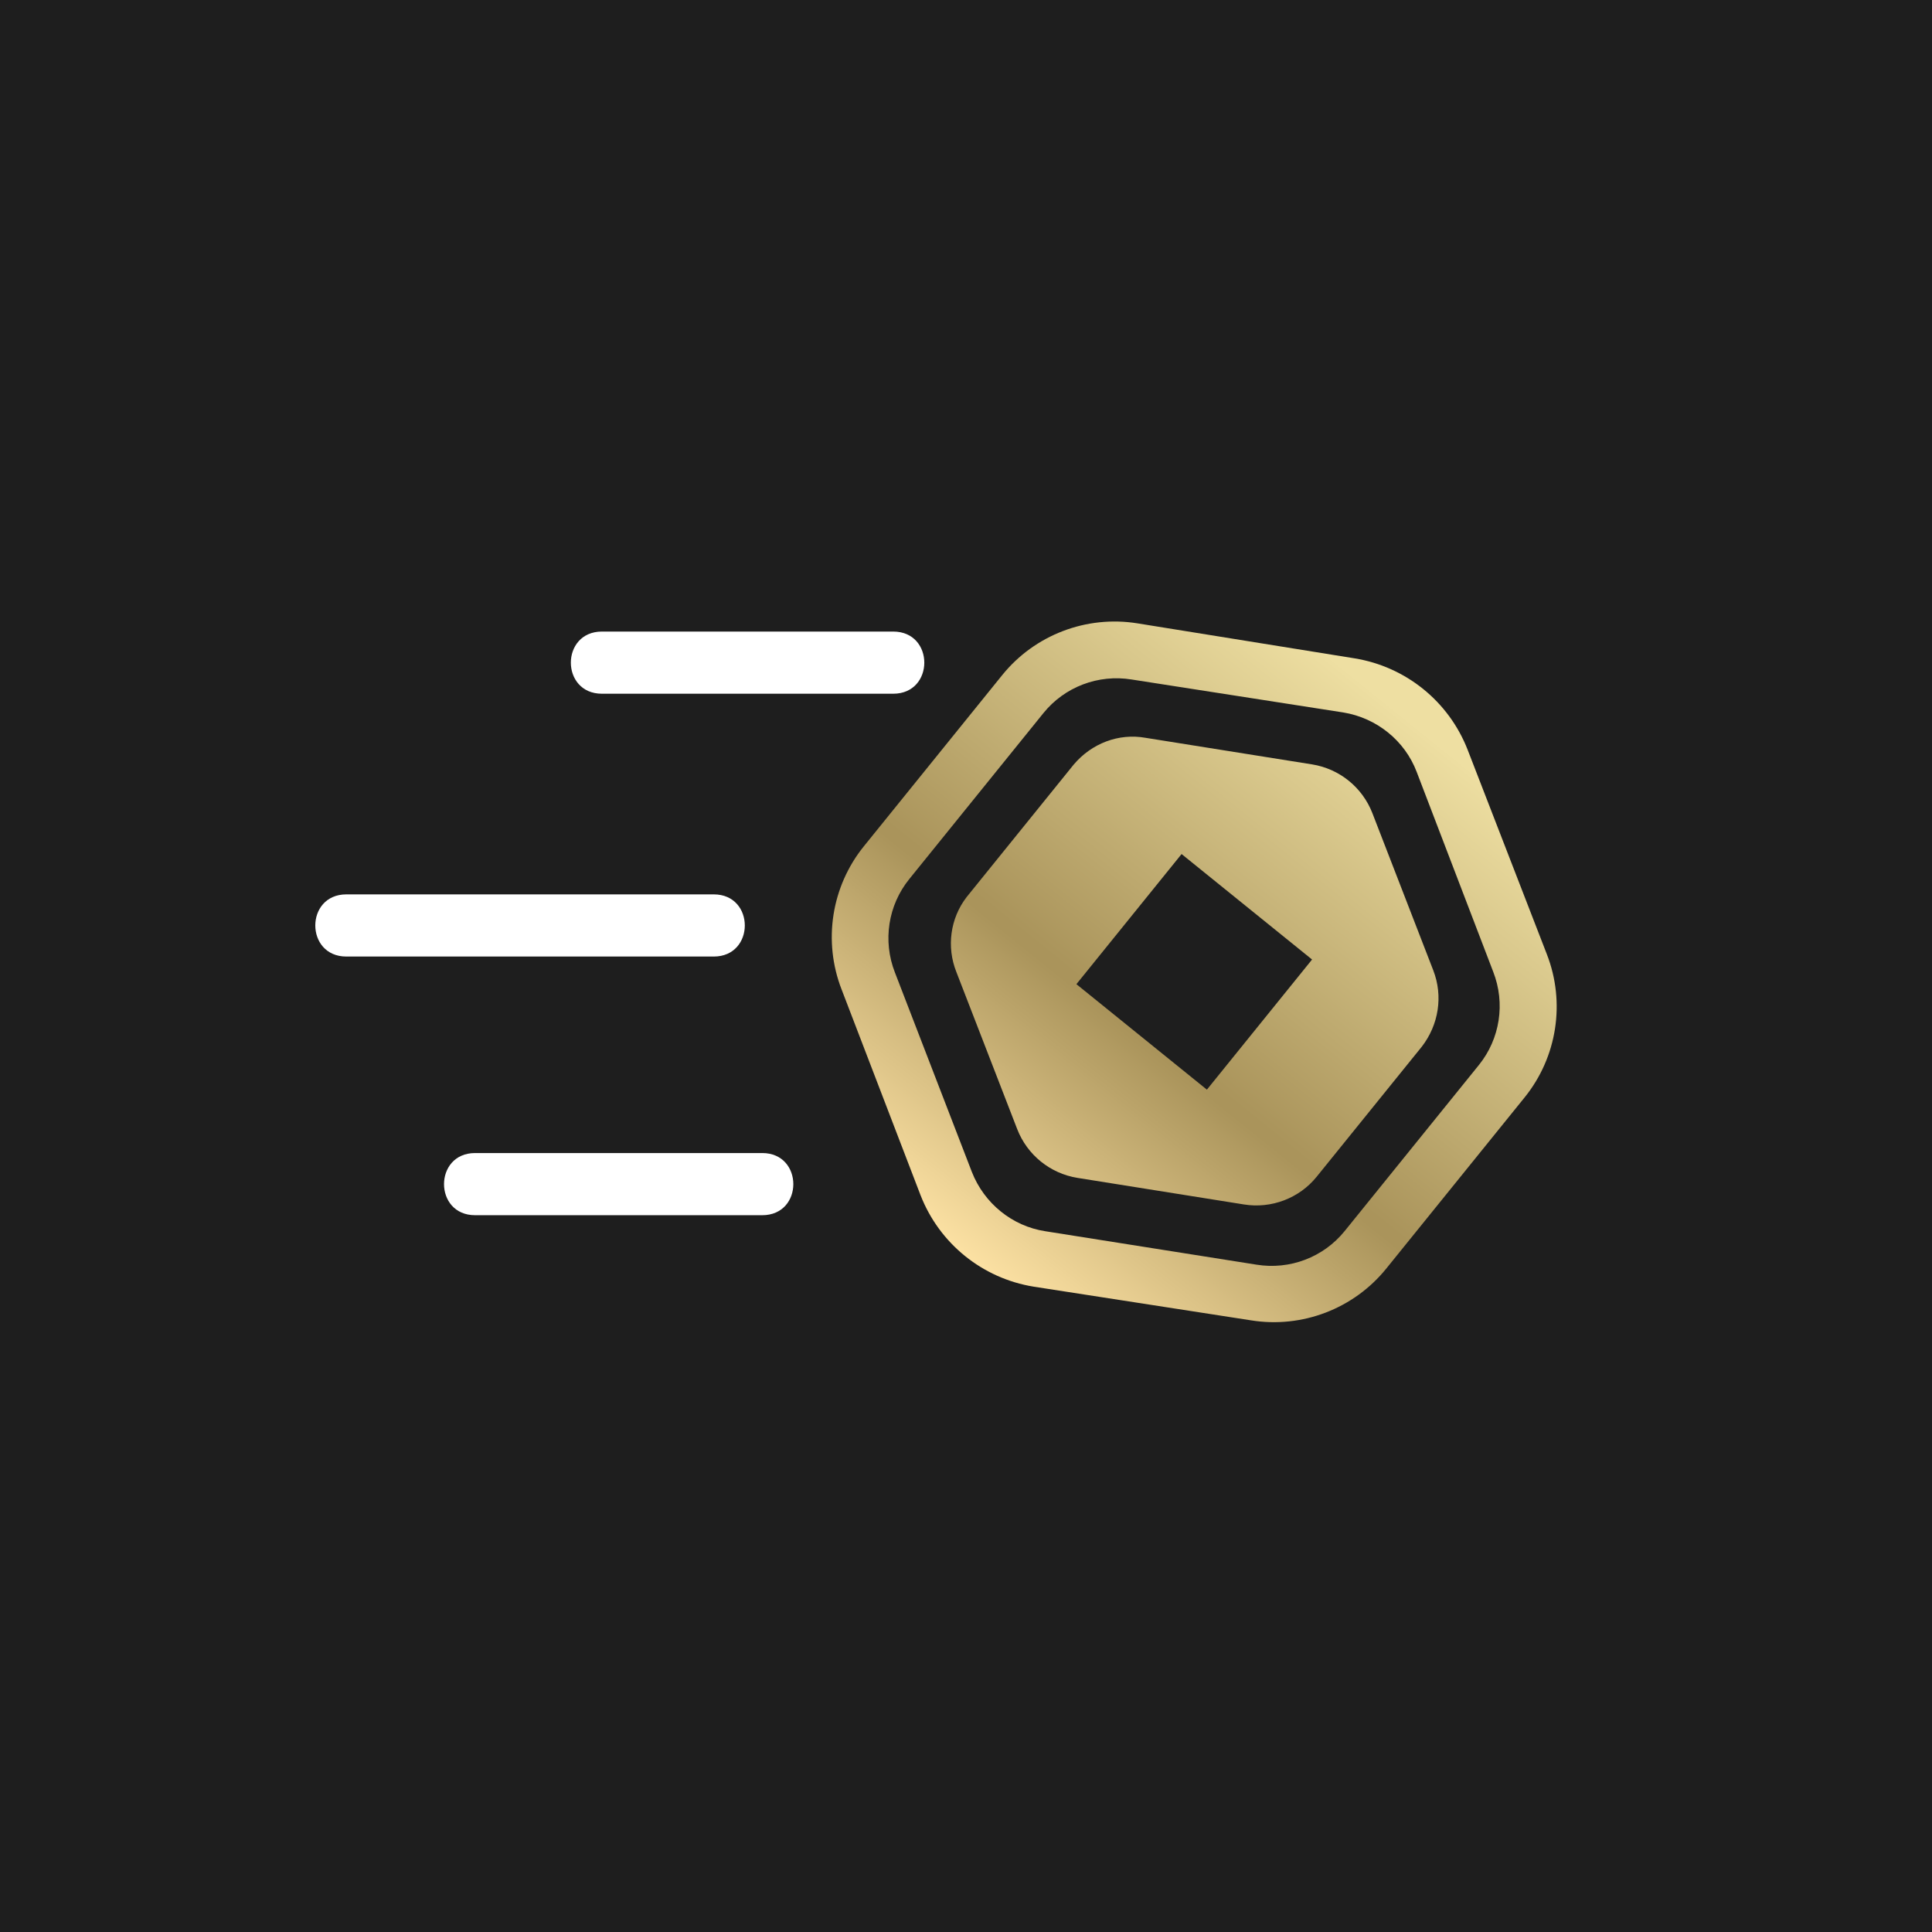 <svg xmlns="http://www.w3.org/2000/svg" xmlns:xlink="http://www.w3.org/1999/xlink" width="500" zoomAndPan="magnify" viewBox="0 0 375 375" height="500" preserveAspectRatio="xMidYMid meet" version="1.0"><defs><clipPath id="770b8db0ab"><path d="M 61 60.465 L 180.895 60.465 L 180.895 247.965 L 61 247.965 Z M 61 60.465 " clip-rule="nonzero"/></clipPath><clipPath id="c22a515e4d"><path d="M 152.441 145 L 226 145 L 226 220.117 L 152.441 220.117 Z M 152.441 145 " clip-rule="nonzero"/></clipPath><clipPath id="b2194f8c52"><path d="M 225.891 171.418 C 225.891 195.043 223.191 201.117 219.59 205.691 C 215.992 210.266 210.742 214.316 205.492 216.715 C 200.164 219.117 193.566 220.316 187.789 219.941 C 182.016 219.641 175.641 217.617 170.691 214.617 C 165.664 211.617 161.016 206.891 157.941 201.941 C 154.941 196.992 152.992 190.617 152.617 184.766 C 152.316 178.992 153.516 172.465 155.84 167.141 C 158.242 161.816 162.367 156.566 166.941 153.043 C 171.516 149.441 177.59 146.668 183.289 145.617 C 189.066 144.641 195.664 145.016 201.215 146.742 C 206.766 148.465 216.59 156.043 216.59 156.043 " clip-rule="nonzero"/></clipPath><clipPath id="e51b27ab54"><path d="M 0.441 0 L 74 0 L 74 75.117 L 0.441 75.117 Z M 0.441 0 " clip-rule="nonzero"/></clipPath><clipPath id="6c1dcf1097"><path d="M 73.891 26.418 C 73.891 50.043 71.191 56.117 67.59 60.691 C 63.992 65.266 58.742 69.316 53.492 71.715 C 48.164 74.117 41.566 75.316 35.789 74.941 C 30.016 74.641 23.641 72.617 18.691 69.617 C 13.664 66.617 9.016 61.891 5.941 56.941 C 2.941 51.992 0.992 45.617 0.617 39.766 C 0.316 33.992 1.516 27.465 3.84 22.141 C 6.242 16.816 10.367 11.566 14.941 8.043 C 19.516 4.441 25.59 1.668 31.289 0.617 C 37.066 -0.359 43.664 0.016 49.215 1.742 C 54.766 3.465 64.59 11.043 64.59 11.043 " clip-rule="nonzero"/></clipPath><clipPath id="dd6b6a05e3"><rect x="0" width="74" y="0" height="76"/></clipPath><clipPath id="bc953df417"><path d="M 0.441 0 L 74 0 L 74 75.117 L 0.441 75.117 Z M 0.441 0 " clip-rule="nonzero"/></clipPath><clipPath id="b59d09ed78"><path d="M 73.891 26.418 C 73.891 50.043 71.191 56.117 67.59 60.691 C 63.992 65.266 58.742 69.316 53.492 71.715 C 48.164 74.117 41.566 75.316 35.789 74.941 C 30.016 74.641 23.641 72.617 18.691 69.617 C 13.664 66.617 9.016 61.891 5.941 56.941 C 2.941 51.992 0.992 45.617 0.617 39.766 C 0.316 33.992 1.516 27.465 3.84 22.141 C 6.242 16.816 10.367 11.566 14.941 8.043 C 19.516 4.441 25.59 1.668 31.289 0.617 C 37.066 -0.359 43.664 0.016 49.215 1.742 C 54.766 3.465 64.59 11.043 64.59 11.043 " clip-rule="nonzero"/></clipPath><clipPath id="8765fb5807"><rect x="0" width="74" y="0" height="76"/></clipPath><clipPath id="df563c8011"><path d="M 0.441 0 L 74 0 L 74 75.117 L 0.441 75.117 Z M 0.441 0 " clip-rule="nonzero"/></clipPath><clipPath id="4c9ccc134e"><path d="M 73.891 26.418 C 73.891 50.043 71.191 56.117 67.59 60.691 C 63.992 65.266 58.742 69.316 53.492 71.715 C 48.164 74.117 41.566 75.316 35.789 74.941 C 30.016 74.641 23.641 72.617 18.691 69.617 C 13.664 66.617 9.016 61.891 5.941 56.941 C 2.941 51.992 0.992 45.617 0.617 39.766 C 0.316 33.992 1.516 27.465 3.84 22.141 C 6.242 16.816 10.367 11.566 14.941 8.043 C 19.516 4.441 25.59 1.668 31.289 0.617 C 37.066 -0.359 43.664 0.016 49.215 1.742 C 54.766 3.465 64.59 11.043 64.59 11.043 " clip-rule="nonzero"/></clipPath><clipPath id="4de9ad680f"><rect x="0" width="74" y="0" height="76"/></clipPath><clipPath id="7bebf6eb2f"><path d="M 156.566 167 L 230.301 167 L 230.301 242 L 156.566 242 Z M 156.566 167 " clip-rule="nonzero"/></clipPath><clipPath id="3fe060af22"><path d="M 230.016 193.316 C 230.016 216.941 227.316 223.016 223.715 227.59 C 220.117 232.168 214.867 236.293 209.539 238.691 C 204.289 241.016 197.691 242.215 191.914 241.918 C 186.141 241.543 179.766 239.59 174.742 236.59 C 169.789 233.516 165.066 228.867 162.066 223.84 C 159.066 218.891 157.117 212.516 156.742 206.742 C 156.367 200.891 157.566 194.367 159.965 189.043 C 162.367 183.793 166.492 178.543 171.066 174.941 C 175.641 171.34 181.715 168.641 187.414 167.59 C 193.117 166.543 199.789 166.918 205.34 168.641 C 210.891 170.367 220.715 177.941 220.715 177.941 " clip-rule="nonzero"/></clipPath><clipPath id="fb65085f01"><path d="M 0.566 0 L 74.16 0 L 74.16 75 L 0.566 75 Z M 0.566 0 " clip-rule="nonzero"/></clipPath><clipPath id="f1a0cdaf6c"><path d="M 74.016 26.316 C 74.016 49.941 71.316 56.016 67.715 60.59 C 64.117 65.168 58.867 69.293 53.539 71.691 C 48.289 74.016 41.691 75.215 35.914 74.918 C 30.141 74.543 23.766 72.59 18.742 69.59 C 13.789 66.516 9.066 61.867 6.066 56.84 C 3.066 51.891 1.117 45.516 0.742 39.742 C 0.367 33.891 1.566 27.367 3.965 22.043 C 6.367 16.793 10.492 11.543 15.066 7.941 C 19.641 4.34 25.715 1.641 31.414 0.59 C 37.117 -0.457 43.789 -0.082 49.34 1.641 C 54.891 3.367 64.715 10.941 64.715 10.941 " clip-rule="nonzero"/></clipPath><clipPath id="3793dae876"><rect x="0" width="75" y="0" height="75"/></clipPath><clipPath id="b25a03d0b3"><path d="M 0.566 0 L 74.16 0 L 74.16 75 L 0.566 75 Z M 0.566 0 " clip-rule="nonzero"/></clipPath><clipPath id="324849774b"><path d="M 74.016 26.316 C 74.016 49.941 71.316 56.016 67.715 60.59 C 64.117 65.168 58.867 69.293 53.539 71.691 C 48.289 74.016 41.691 75.215 35.914 74.918 C 30.141 74.543 23.766 72.59 18.742 69.59 C 13.789 66.516 9.066 61.867 6.066 56.84 C 3.066 51.891 1.117 45.516 0.742 39.742 C 0.367 33.891 1.566 27.367 3.965 22.043 C 6.367 16.793 10.492 11.543 15.066 7.941 C 19.641 4.34 25.715 1.641 31.414 0.59 C 37.117 -0.457 43.789 -0.082 49.34 1.641 C 54.891 3.367 64.715 10.941 64.715 10.941 " clip-rule="nonzero"/></clipPath><clipPath id="0189708e3a"><rect x="0" width="75" y="0" height="75"/></clipPath><clipPath id="033c0d40e8"><path d="M 151.766 144.137 L 225.5 144.137 L 225.5 219.441 L 151.766 219.441 Z M 151.766 144.137 " clip-rule="nonzero"/></clipPath><clipPath id="1bc2f02363"><path d="M 225.215 170.668 C 225.215 194.367 222.516 200.441 218.914 205.016 C 215.316 209.59 210.066 213.641 204.742 216.043 C 199.492 218.441 192.891 219.641 187.117 219.266 C 181.34 218.965 174.965 216.941 170.016 213.941 C 164.992 210.941 160.266 206.215 157.266 201.266 C 154.266 196.316 152.316 189.941 151.941 184.09 C 151.566 178.316 152.84 171.793 155.164 166.465 C 157.566 161.141 161.691 155.891 166.266 152.367 C 170.84 148.766 176.914 145.992 182.617 144.941 C 188.316 143.891 194.992 144.34 200.539 146.066 C 206.09 147.793 215.914 155.367 215.914 155.367 " clip-rule="nonzero"/></clipPath><clipPath id="bc09dfd706"><path d="M 0.766 0.137 L 74.359 0.137 L 74.359 75.441 L 0.766 75.441 Z M 0.766 0.137 " clip-rule="nonzero"/></clipPath><clipPath id="b3c7e67975"><path d="M 74.215 26.668 C 74.215 50.367 71.516 56.441 67.914 61.016 C 64.316 65.59 59.066 69.641 53.742 72.043 C 48.492 74.441 41.891 75.641 36.117 75.266 C 30.34 74.965 23.965 72.941 19.016 69.941 C 13.992 66.941 9.266 62.215 6.266 57.266 C 3.266 52.316 1.316 45.941 0.941 40.09 C 0.566 34.316 1.84 27.793 4.164 22.465 C 6.566 17.141 10.691 11.891 15.266 8.367 C 19.84 4.766 25.914 1.992 31.617 0.941 C 37.316 -0.109 43.992 0.34 49.539 2.066 C 55.09 3.793 64.914 11.367 64.914 11.367 " clip-rule="nonzero"/></clipPath><clipPath id="a7f8b2e260"><rect x="0" width="75" y="0" height="76"/></clipPath><clipPath id="12ff34d0c6"><path d="M 151.715 144.023 L 227 144.023 L 227 220.348 L 151.715 220.348 Z M 151.715 144.023 " clip-rule="nonzero"/></clipPath><clipPath id="e2861f1e2b"><path d="M 226.941 182.516 C 223.715 198.34 221.691 202.09 219.289 205.242 C 216.816 208.465 213.742 211.391 210.441 213.641 C 207.141 215.816 203.242 217.617 199.414 218.742 C 195.59 219.793 191.316 220.242 187.34 220.016 C 183.367 219.793 179.164 218.891 175.492 217.391 C 171.742 215.891 168.141 213.715 165.066 211.168 C 162.066 208.543 159.289 205.316 157.191 201.867 C 155.164 198.492 153.59 194.516 152.691 190.617 C 151.867 186.715 151.641 182.441 152.09 178.465 C 152.465 174.492 153.664 170.367 155.316 166.766 C 156.965 163.168 159.367 159.641 162.141 156.715 C 164.914 153.793 168.289 151.242 171.816 149.367 C 175.34 147.492 179.391 146.141 183.289 145.465 C 187.266 144.867 191.539 144.867 195.441 145.465 C 199.414 146.141 203.465 147.492 206.992 149.367 C 210.516 151.242 213.891 153.867 216.664 156.715 C 219.367 159.641 221.766 163.168 223.414 166.766 C 225.141 170.441 226.266 174.492 226.715 178.465 C 227.164 182.441 226.867 186.715 226.039 190.617 C 225.215 194.516 223.566 198.492 221.539 201.867 C 219.516 205.316 216.742 208.543 213.664 211.168 C 210.664 213.715 206.992 215.965 203.242 217.391 C 199.566 218.891 195.367 219.793 191.391 220.016 C 187.414 220.242 183.215 219.793 179.316 218.668 C 175.492 217.617 171.59 215.816 168.289 213.566 C 164.992 211.391 161.914 208.391 159.516 205.242 C 157.117 202.09 155.09 198.266 153.816 194.516 C 152.539 190.766 151.941 186.266 151.867 182.516 C 151.789 179.367 152.09 176.441 152.766 173.516 C 153.441 170.59 154.492 167.668 155.84 165.043 C 157.191 162.34 158.914 159.715 160.867 157.465 C 162.816 155.215 165.066 153.117 167.465 151.316 C 169.941 149.59 172.641 148.09 175.414 146.965 C 178.191 145.918 181.191 145.09 184.191 144.641 C 187.117 144.266 190.266 144.191 193.266 144.492 C 196.191 144.793 199.266 145.543 202.039 146.516 C 204.891 147.492 207.664 148.918 210.141 150.566 C 212.617 152.215 215.016 154.242 217.039 156.418 C 219.066 158.668 220.867 161.215 222.289 163.84 C 223.715 166.465 224.914 169.316 225.664 172.242 C 226.414 175.09 226.941 181.168 226.941 181.168 " clip-rule="nonzero"/></clipPath><clipPath id="02fd57d85b"><path d="M 0.715 0.023 L 76 0.023 L 76 76.32 L 0.715 76.32 Z M 0.715 0.023 " clip-rule="nonzero"/></clipPath><clipPath id="889b7b8a71"><path d="M 75.941 38.516 C 72.715 54.34 70.691 58.09 68.289 61.242 C 65.816 64.465 62.742 67.391 59.441 69.641 C 56.141 71.816 52.242 73.617 48.414 74.742 C 44.59 75.793 40.316 76.242 36.34 76.016 C 32.367 75.793 28.164 74.891 24.492 73.391 C 20.742 71.891 17.141 69.715 14.066 67.168 C 11.066 64.543 8.289 61.316 6.191 57.867 C 4.164 54.492 2.59 50.516 1.691 46.617 C 0.867 42.715 0.641 38.441 1.09 34.465 C 1.465 30.492 2.664 26.367 4.316 22.766 C 5.965 19.168 8.367 15.641 11.141 12.715 C 13.914 9.793 17.289 7.242 20.816 5.367 C 24.34 3.492 28.391 2.141 32.289 1.465 C 36.266 0.867 40.539 0.867 44.441 1.465 C 48.414 2.141 52.465 3.492 55.992 5.367 C 59.516 7.242 62.891 9.867 65.664 12.715 C 68.367 15.641 70.766 19.168 72.414 22.766 C 74.141 26.441 75.266 30.492 75.715 34.465 C 76.164 38.441 75.867 42.715 75.039 46.617 C 74.215 50.516 72.566 54.492 70.539 57.867 C 68.516 61.316 65.742 64.543 62.664 67.168 C 59.664 69.715 55.992 71.965 52.242 73.391 C 48.566 74.891 44.367 75.793 40.391 76.016 C 36.414 76.242 32.215 75.793 28.316 74.668 C 24.492 73.617 20.59 71.816 17.289 69.566 C 13.992 67.391 10.914 64.391 8.516 61.242 C 6.117 58.09 4.09 54.266 2.816 50.516 C 1.539 46.766 0.941 42.266 0.867 38.516 C 0.789 35.367 1.09 32.441 1.766 29.516 C 2.441 26.59 3.492 23.668 4.84 21.043 C 6.191 18.34 7.914 15.715 9.867 13.465 C 11.816 11.215 14.066 9.117 16.465 7.316 C 18.941 5.59 21.641 4.09 24.414 2.965 C 27.191 1.918 30.191 1.09 33.191 0.641 C 36.117 0.266 39.266 0.191 42.266 0.492 C 45.191 0.793 48.266 1.543 51.039 2.516 C 53.891 3.492 56.664 4.918 59.141 6.566 C 61.617 8.215 64.016 10.242 66.039 12.418 C 68.066 14.668 69.867 17.215 71.289 19.84 C 72.715 22.465 73.914 25.316 74.664 28.242 C 75.414 31.09 75.941 37.168 75.941 37.168 " clip-rule="nonzero"/></clipPath><clipPath id="a59380955b"><rect x="0" width="76" y="0" height="77"/></clipPath><clipPath id="2d7b8f2edb"><path d="M 154.324 167.441 L 230.648 167.441 L 230.648 242.816 L 154.324 242.816 Z M 154.324 167.441 " clip-rule="nonzero"/></clipPath><clipPath id="55742bfd10"><path d="M 192.816 167.59 C 208.566 170.891 212.316 172.84 215.539 175.242 C 218.691 177.715 221.617 180.793 223.867 184.09 C 226.117 187.391 227.914 191.293 228.965 195.117 C 230.016 198.941 230.539 203.215 230.316 207.191 C 230.09 211.168 229.191 215.367 227.691 219.043 C 226.191 222.793 224.016 226.391 221.391 229.465 C 218.84 232.465 215.617 235.242 212.164 237.34 C 208.715 239.367 204.742 240.941 200.84 241.84 C 196.941 242.668 192.742 242.891 188.766 242.441 C 184.789 242.066 180.664 240.867 177.066 239.215 C 173.391 237.566 169.867 235.168 167.016 232.391 C 164.09 229.617 161.539 226.242 159.664 222.715 C 157.789 219.191 156.441 215.141 155.766 211.242 C 155.09 207.266 155.09 202.992 155.766 199.09 C 156.441 195.117 157.789 191.066 159.664 187.543 C 161.539 184.016 164.09 180.641 167.016 177.867 C 169.941 175.168 173.465 172.766 177.066 171.117 C 180.664 169.391 184.789 168.266 188.766 167.816 C 192.742 167.441 197.016 167.668 200.914 168.492 C 204.816 169.391 208.715 170.965 212.164 172.992 C 215.617 175.09 218.84 177.793 221.391 180.867 C 224.016 183.941 226.191 187.543 227.691 191.293 C 229.191 194.965 230.09 199.168 230.316 203.141 C 230.539 207.117 230.016 211.391 228.965 215.215 C 227.914 219.043 226.117 222.941 223.867 226.242 C 221.617 229.543 218.691 232.617 215.539 235.016 C 212.316 237.492 208.566 239.441 204.816 240.715 C 200.992 241.992 196.492 242.59 192.816 242.668 C 189.59 242.816 186.742 242.441 183.816 241.766 C 180.891 241.09 177.965 240.043 175.266 238.691 C 172.641 237.34 170.016 235.617 167.766 233.668 C 165.441 231.793 163.34 229.465 161.617 227.066 C 159.891 224.59 158.391 221.891 157.266 219.117 C 156.141 216.34 155.391 213.34 154.941 210.34 C 154.566 207.418 154.492 204.266 154.789 201.34 C 155.09 198.34 155.766 195.266 156.816 192.492 C 157.789 189.641 159.215 186.867 160.867 184.391 C 162.516 181.918 164.539 179.516 166.715 177.492 C 168.965 175.465 171.441 173.668 174.066 172.242 C 176.691 170.816 179.617 169.617 182.465 168.867 C 185.391 168.117 191.465 167.59 191.465 167.59 " clip-rule="nonzero"/></clipPath><clipPath id="58af23ad35"><path d="M 0.324 0.441 L 76.641 0.441 L 76.641 75.816 L 0.324 75.816 Z M 0.324 0.441 " clip-rule="nonzero"/></clipPath><clipPath id="04fe124c16"><path d="M 38.816 0.59 C 54.566 3.891 58.316 5.84 61.539 8.242 C 64.691 10.715 67.617 13.793 69.867 17.09 C 72.117 20.391 73.914 24.293 74.965 28.117 C 76.016 31.941 76.539 36.215 76.316 40.191 C 76.09 44.168 75.191 48.367 73.691 52.043 C 72.191 55.793 70.016 59.391 67.391 62.465 C 64.84 65.465 61.617 68.242 58.164 70.34 C 54.715 72.367 50.742 73.941 46.84 74.84 C 42.941 75.668 38.742 75.891 34.766 75.441 C 30.789 75.066 26.664 73.867 23.066 72.215 C 19.391 70.566 15.867 68.168 13.016 65.391 C 10.09 62.617 7.539 59.242 5.664 55.715 C 3.789 52.191 2.441 48.141 1.766 44.242 C 1.09 40.266 1.09 35.992 1.766 32.09 C 2.441 28.117 3.789 24.066 5.664 20.543 C 7.539 17.016 10.09 13.641 13.016 10.867 C 15.941 8.168 19.465 5.766 23.066 4.117 C 26.664 2.391 30.789 1.266 34.766 0.816 C 38.742 0.441 43.016 0.668 46.914 1.492 C 50.816 2.391 54.715 3.965 58.164 5.992 C 61.617 8.09 64.84 10.793 67.391 13.867 C 70.016 16.941 72.191 20.543 73.691 24.293 C 75.191 27.965 76.09 32.168 76.316 36.141 C 76.539 40.117 76.016 44.391 74.965 48.215 C 73.914 52.043 72.117 55.941 69.867 59.242 C 67.617 62.543 64.691 65.617 61.539 68.016 C 58.316 70.492 54.566 72.441 50.816 73.715 C 46.992 74.992 42.492 75.59 38.816 75.668 C 35.59 75.816 32.742 75.441 29.816 74.766 C 26.891 74.09 23.965 73.043 21.266 71.691 C 18.641 70.34 16.016 68.617 13.766 66.668 C 11.441 64.793 9.34 62.465 7.617 60.066 C 5.891 57.59 4.391 54.891 3.266 52.117 C 2.141 49.34 1.391 46.34 0.941 43.34 C 0.566 40.418 0.492 37.266 0.789 34.34 C 1.09 31.34 1.766 28.266 2.816 25.492 C 3.789 22.641 5.215 19.867 6.867 17.391 C 8.516 14.918 10.539 12.516 12.715 10.492 C 14.965 8.465 17.441 6.668 20.066 5.242 C 22.691 3.816 25.617 2.617 28.465 1.867 C 31.391 1.117 37.465 0.59 37.465 0.59 " clip-rule="nonzero"/></clipPath><clipPath id="59b1ac636c"><rect x="0" width="77" y="0" height="76"/></clipPath><clipPath id="416c6dac73"><path d="M 181.238 182.539 L 254.66 182.539 L 254.66 257.844 L 181.238 257.844 Z M 181.238 182.539 " clip-rule="nonzero"/></clipPath><clipPath id="cd482c51af"><path d="M 254.617 209.066 C 254.691 232.691 251.914 238.766 248.391 243.34 C 244.789 247.918 239.539 252.043 234.215 254.441 C 228.965 256.84 222.367 258.043 216.59 257.668 C 210.816 257.293 204.441 255.34 199.414 252.34 C 194.465 249.34 189.742 244.617 186.742 239.59 C 183.742 234.641 181.789 228.266 181.414 222.492 C 181.039 216.715 182.242 210.117 184.641 204.867 C 187.039 199.543 191.164 194.293 195.742 190.691 C 200.316 187.09 206.391 184.391 212.09 183.34 C 217.789 182.293 224.465 182.668 230.016 184.391 C 235.566 186.191 245.391 193.691 245.391 193.691 " clip-rule="nonzero"/></clipPath><clipPath id="c7a8855562"><path d="M 0.238 0.539 L 73.66 0.539 L 73.66 75.844 L 0.238 75.844 Z M 0.238 0.539 " clip-rule="nonzero"/></clipPath><clipPath id="adb9e7af71"><path d="M 73.617 27.066 C 73.691 50.691 70.914 56.766 67.391 61.34 C 63.789 65.918 58.539 70.043 53.215 72.441 C 47.965 74.84 41.367 76.043 35.59 75.668 C 29.816 75.293 23.441 73.34 18.414 70.34 C 13.465 67.34 8.742 62.617 5.742 57.59 C 2.742 52.641 0.789 46.266 0.414 40.492 C 0.039 34.715 1.242 28.117 3.641 22.867 C 6.039 17.543 10.164 12.293 14.742 8.691 C 19.316 5.09 25.391 2.391 31.09 1.34 C 36.789 0.293 43.465 0.668 49.016 2.391 C 54.566 4.191 64.391 11.691 64.391 11.691 " clip-rule="nonzero"/></clipPath><clipPath id="91717cb15d"><rect x="0" width="74" y="0" height="76"/></clipPath><clipPath id="8033a06dc1"><path d="M 160.887 143.086 L 247 143.086 L 247 229.219 L 160.887 229.219 Z M 160.887 143.086 " clip-rule="nonzero"/></clipPath><clipPath id="135ec7b045"><path d="M 182.617 218.141 C 169.266 204.867 166.641 201.715 164.84 198.117 C 163.039 194.441 161.766 190.316 161.242 186.34 C 160.715 182.293 160.789 177.941 161.539 173.965 C 162.367 169.992 163.867 165.941 165.816 162.418 C 167.84 158.891 170.539 155.516 173.539 152.816 C 176.539 150.117 180.215 147.793 183.965 146.215 C 187.641 144.566 191.84 143.516 195.891 143.215 C 199.941 142.918 204.215 143.215 208.191 144.191 C 212.09 145.168 216.066 146.891 219.516 149.066 C 222.891 151.242 226.117 154.168 228.664 157.316 C 231.215 160.465 233.316 164.215 234.742 168.043 C 236.09 171.867 236.914 176.066 237.066 180.117 C 237.141 184.168 236.539 188.441 235.414 192.34 C 234.215 196.242 232.266 200.066 229.941 203.367 C 227.539 206.668 224.465 209.742 221.164 212.141 C 217.867 214.465 214.039 216.418 210.141 217.543 C 206.242 218.742 201.965 219.34 197.914 219.266 C 193.867 219.117 189.664 218.293 185.84 216.941 C 182.016 215.516 178.266 213.418 175.117 210.867 C 171.965 208.316 169.039 205.09 166.867 201.641 C 164.691 198.266 162.965 194.293 161.992 190.316 C 161.016 186.418 160.715 182.141 161.016 178.09 C 161.316 174.043 162.367 169.84 164.016 166.09 C 165.59 162.418 167.914 158.742 170.617 155.742 C 173.316 152.742 176.691 150.043 180.215 148.016 C 183.742 145.992 187.867 144.492 191.84 143.742 C 195.816 142.992 200.09 142.918 204.141 143.441 C 208.117 143.965 212.316 145.242 215.914 147.043 C 219.516 148.84 222.367 151.09 225.891 154.242 C 230.766 158.668 238.266 166.918 241.492 171.941 C 243.516 175.016 244.34 177.34 245.242 180.266 C 246.141 183.117 246.742 186.191 246.891 189.191 C 247.039 192.191 246.891 195.266 246.367 198.266 C 245.766 201.191 244.867 204.191 243.664 206.891 C 242.391 209.668 240.816 212.367 238.941 214.691 C 237.066 217.09 234.891 219.266 232.492 221.141 C 230.164 223.016 227.465 224.59 224.691 225.793 C 221.992 227.066 218.992 227.965 216.066 228.566 C 213.066 229.09 209.992 229.242 206.992 229.09 C 203.992 228.867 200.914 228.34 198.066 227.441 C 195.141 226.543 192.289 225.266 189.742 223.691 C 187.191 222.117 182.617 218.066 182.617 218.066 " clip-rule="nonzero"/></clipPath><clipPath id="d231bc6d14"><path d="M 0.887 0.086 L 87 0.086 L 87 86.219 L 0.887 86.219 Z M 0.887 0.086 " clip-rule="nonzero"/></clipPath><clipPath id="7a1889fe74"><path d="M 22.617 75.141 C 9.266 61.867 6.641 58.715 4.84 55.117 C 3.039 51.441 1.766 47.316 1.242 43.34 C 0.715 39.293 0.789 34.941 1.539 30.965 C 2.367 26.992 3.867 22.941 5.816 19.418 C 7.84 15.891 10.539 12.516 13.539 9.816 C 16.539 7.117 20.215 4.793 23.965 3.215 C 27.641 1.566 31.84 0.516 35.891 0.215 C 39.941 -0.082 44.215 0.215 48.191 1.191 C 52.09 2.168 56.066 3.891 59.516 6.066 C 62.891 8.242 66.117 11.168 68.664 14.316 C 71.215 17.465 73.316 21.215 74.742 25.043 C 76.09 28.867 76.914 33.066 77.066 37.117 C 77.141 41.168 76.539 45.441 75.414 49.34 C 74.215 53.242 72.266 57.066 69.941 60.367 C 67.539 63.668 64.465 66.742 61.164 69.141 C 57.867 71.465 54.039 73.418 50.141 74.543 C 46.242 75.742 41.965 76.34 37.914 76.266 C 33.867 76.117 29.664 75.293 25.84 73.941 C 22.016 72.516 18.266 70.418 15.117 67.867 C 11.965 65.316 9.039 62.09 6.867 58.641 C 4.691 55.266 2.965 51.293 1.992 47.316 C 1.016 43.418 0.715 39.141 1.016 35.09 C 1.316 31.043 2.367 26.84 4.016 23.09 C 5.59 19.418 7.914 15.742 10.617 12.742 C 13.316 9.742 16.691 7.043 20.215 5.016 C 23.742 2.992 27.867 1.492 31.84 0.742 C 35.816 -0.008 40.09 -0.082 44.141 0.441 C 48.117 0.965 52.316 2.242 55.914 4.043 C 59.516 5.84 62.367 8.09 65.891 11.242 C 70.766 15.668 78.266 23.918 81.492 28.941 C 83.516 32.016 84.34 34.34 85.242 37.266 C 86.141 40.117 86.742 43.191 86.891 46.191 C 87.039 49.191 86.891 52.266 86.367 55.266 C 85.766 58.191 84.867 61.191 83.664 63.891 C 82.391 66.668 80.816 69.367 78.941 71.691 C 77.066 74.09 74.891 76.266 72.492 78.141 C 70.164 80.016 67.465 81.59 64.691 82.793 C 61.992 84.066 58.992 84.965 56.066 85.566 C 53.066 86.09 49.992 86.242 46.992 86.09 C 43.992 85.867 40.914 85.34 38.066 84.441 C 35.141 83.543 32.289 82.266 29.742 80.691 C 27.191 79.117 22.617 75.066 22.617 75.066 " clip-rule="nonzero"/></clipPath><clipPath id="829d241392"><rect x="0" width="87" y="0" height="87"/></clipPath><clipPath id="a40ff8147d"><path d="M 161 120 L 303 120 L 303 257 L 161 257 Z M 161 120 " clip-rule="nonzero"/></clipPath><clipPath id="68cfebea3a"><path d="M 226.242 91.711 L 327.734 173.746 L 237.211 285.738 L 135.723 203.703 Z M 226.242 91.711 " clip-rule="nonzero"/></clipPath><clipPath id="414e8a3e83"><path d="M 226.242 91.711 L 327.734 173.746 L 237.211 285.738 L 135.723 203.703 Z M 226.242 91.711 " clip-rule="nonzero"/></clipPath><clipPath id="80985bca02"><path d="M 226.242 91.711 L 327.734 173.746 L 237.211 285.738 L 135.723 203.703 Z M 226.242 91.711 " clip-rule="nonzero"/></clipPath><clipPath id="b5005eacea"><path d="M 300.238 185.203 C 303.902 194.598 302.223 205.215 295.93 213.004 L 269.074 246.23 C 262.781 254.016 252.75 257.883 242.797 256.273 L 200.645 249.742 C 190.688 248.133 182.336 241.383 178.676 231.984 L 163.359 192.066 C 159.699 182.668 161.379 172.051 167.672 164.266 L 194.527 131.039 C 200.82 123.254 210.852 119.387 220.805 120.996 L 262.902 127.781 C 272.855 129.391 281.211 136.141 284.871 145.539 Z M 260.715 138.285 L 219.656 131.891 C 213.156 130.832 206.629 133.336 202.531 138.406 L 176.48 170.637 C 172.383 175.707 171.301 182.617 173.699 188.746 L 188.633 227.461 C 191.035 233.594 196.48 237.996 202.887 238.98 L 243.875 245.469 C 250.371 246.527 256.898 244.023 260.996 238.953 L 287.047 206.723 C 291.148 201.652 292.227 194.742 289.828 188.613 L 274.969 149.805 C 272.66 143.75 267.211 139.348 260.715 138.285 Z M 266.379 157.832 L 278.195 188.336 C 280.141 193.355 279.246 198.918 275.973 203.156 L 255.555 228.414 C 252.188 232.582 246.773 234.641 241.457 233.785 L 209.152 228.629 C 203.84 227.777 199.391 224.184 197.441 219.164 L 185.629 188.66 C 183.695 183.805 184.426 178.258 187.629 174.109 L 208.41 148.398 C 211.867 144.309 217.121 142.266 222.363 143.211 L 254.668 148.367 C 259.98 149.219 264.43 152.816 266.379 157.832 Z M 208.93 191.027 L 234.258 211.5 L 254.672 186.242 L 229.344 165.77 Z M 208.93 191.027 " clip-rule="nonzero"/></clipPath><linearGradient x1="-1463.013" gradientTransform="matrix(21.788, 17.611, -19.099, 23.629, 56891.792, -4709.278)" y1="1294.382" x2="-1463.013" gradientUnits="userSpaceOnUse" y2="1300.911" id="8f66c862fc"><stop stop-opacity="1" stop-color="rgb(93.329%, 87.45%, 63.53%)" offset="0"/><stop stop-opacity="1" stop-color="rgb(93.329%, 87.45%, 63.53%)" offset="0.125"/><stop stop-opacity="1" stop-color="rgb(93.329%, 87.45%, 63.53%)" offset="0.156"/><stop stop-opacity="1" stop-color="rgb(93.329%, 87.45%, 63.53%)" offset="0.172"/><stop stop-opacity="1" stop-color="rgb(93.175%, 87.28%, 63.368%)" offset="0.18"/><stop stop-opacity="1" stop-color="rgb(92.763%, 86.826%, 62.938%)" offset="0.184"/><stop stop-opacity="1" stop-color="rgb(92.503%, 86.54%, 62.668%)" offset="0.188"/><stop stop-opacity="1" stop-color="rgb(92.244%, 86.255%, 62.398%)" offset="0.191"/><stop stop-opacity="1" stop-color="rgb(91.986%, 85.97%, 62.128%)" offset="0.195"/><stop stop-opacity="1" stop-color="rgb(91.727%, 85.684%, 61.856%)" offset="0.199"/><stop stop-opacity="1" stop-color="rgb(91.467%, 85.399%, 61.586%)" offset="0.203"/><stop stop-opacity="1" stop-color="rgb(91.208%, 85.114%, 61.316%)" offset="0.207"/><stop stop-opacity="1" stop-color="rgb(90.95%, 84.828%, 61.046%)" offset="0.211"/><stop stop-opacity="1" stop-color="rgb(90.691%, 84.543%, 60.776%)" offset="0.215"/><stop stop-opacity="1" stop-color="rgb(90.431%, 84.258%, 60.506%)" offset="0.219"/><stop stop-opacity="1" stop-color="rgb(90.172%, 83.972%, 60.234%)" offset="0.223"/><stop stop-opacity="1" stop-color="rgb(89.914%, 83.688%, 59.964%)" offset="0.227"/><stop stop-opacity="1" stop-color="rgb(89.655%, 83.403%, 59.694%)" offset="0.23"/><stop stop-opacity="1" stop-color="rgb(89.395%, 83.118%, 59.424%)" offset="0.234"/><stop stop-opacity="1" stop-color="rgb(89.136%, 82.832%, 59.154%)" offset="0.238"/><stop stop-opacity="1" stop-color="rgb(88.878%, 82.547%, 58.884%)" offset="0.242"/><stop stop-opacity="1" stop-color="rgb(88.618%, 82.262%, 58.612%)" offset="0.246"/><stop stop-opacity="1" stop-color="rgb(88.359%, 81.976%, 58.342%)" offset="0.25"/><stop stop-opacity="1" stop-color="rgb(88.1%, 81.691%, 58.072%)" offset="0.254"/><stop stop-opacity="1" stop-color="rgb(87.84%, 81.406%, 57.802%)" offset="0.258"/><stop stop-opacity="1" stop-color="rgb(87.581%, 81.12%, 57.532%)" offset="0.262"/><stop stop-opacity="1" stop-color="rgb(87.323%, 80.835%, 57.262%)" offset="0.266"/><stop stop-opacity="1" stop-color="rgb(87.064%, 80.55%, 56.99%)" offset="0.27"/><stop stop-opacity="1" stop-color="rgb(86.804%, 80.264%, 56.72%)" offset="0.273"/><stop stop-opacity="1" stop-color="rgb(86.545%, 79.979%, 56.45%)" offset="0.277"/><stop stop-opacity="1" stop-color="rgb(86.287%, 79.694%, 56.18%)" offset="0.281"/><stop stop-opacity="1" stop-color="rgb(86.028%, 79.408%, 55.908%)" offset="0.285"/><stop stop-opacity="1" stop-color="rgb(85.768%, 79.123%, 55.638%)" offset="0.289"/><stop stop-opacity="1" stop-color="rgb(85.509%, 78.838%, 55.368%)" offset="0.293"/><stop stop-opacity="1" stop-color="rgb(85.251%, 78.552%, 55.098%)" offset="0.297"/><stop stop-opacity="1" stop-color="rgb(84.991%, 78.267%, 54.828%)" offset="0.301"/><stop stop-opacity="1" stop-color="rgb(84.732%, 77.982%, 54.558%)" offset="0.305"/><stop stop-opacity="1" stop-color="rgb(84.473%, 77.696%, 54.286%)" offset="0.309"/><stop stop-opacity="1" stop-color="rgb(84.215%, 77.411%, 54.016%)" offset="0.312"/><stop stop-opacity="1" stop-color="rgb(83.955%, 77.126%, 53.746%)" offset="0.316"/><stop stop-opacity="1" stop-color="rgb(83.696%, 76.84%, 53.476%)" offset="0.32"/><stop stop-opacity="1" stop-color="rgb(83.437%, 76.555%, 53.206%)" offset="0.324"/><stop stop-opacity="1" stop-color="rgb(83.179%, 76.27%, 52.936%)" offset="0.328"/><stop stop-opacity="1" stop-color="rgb(82.919%, 75.984%, 52.664%)" offset="0.332"/><stop stop-opacity="1" stop-color="rgb(82.66%, 75.699%, 52.394%)" offset="0.336"/><stop stop-opacity="1" stop-color="rgb(82.401%, 75.414%, 52.124%)" offset="0.34"/><stop stop-opacity="1" stop-color="rgb(82.141%, 75.13%, 51.854%)" offset="0.344"/><stop stop-opacity="1" stop-color="rgb(81.882%, 74.844%, 51.584%)" offset="0.348"/><stop stop-opacity="1" stop-color="rgb(81.624%, 74.559%, 51.314%)" offset="0.352"/><stop stop-opacity="1" stop-color="rgb(81.364%, 74.274%, 51.042%)" offset="0.355"/><stop stop-opacity="1" stop-color="rgb(81.105%, 73.988%, 50.772%)" offset="0.359"/><stop stop-opacity="1" stop-color="rgb(80.846%, 73.703%, 50.502%)" offset="0.363"/><stop stop-opacity="1" stop-color="rgb(80.588%, 73.418%, 50.232%)" offset="0.367"/><stop stop-opacity="1" stop-color="rgb(80.328%, 73.132%, 49.962%)" offset="0.371"/><stop stop-opacity="1" stop-color="rgb(80.069%, 72.847%, 49.692%)" offset="0.375"/><stop stop-opacity="1" stop-color="rgb(79.81%, 72.562%, 49.42%)" offset="0.379"/><stop stop-opacity="1" stop-color="rgb(79.552%, 72.276%, 49.15%)" offset="0.383"/><stop stop-opacity="1" stop-color="rgb(79.292%, 71.991%, 48.88%)" offset="0.387"/><stop stop-opacity="1" stop-color="rgb(79.033%, 71.706%, 48.61%)" offset="0.391"/><stop stop-opacity="1" stop-color="rgb(78.773%, 71.42%, 48.338%)" offset="0.395"/><stop stop-opacity="1" stop-color="rgb(78.516%, 71.135%, 48.068%)" offset="0.398"/><stop stop-opacity="1" stop-color="rgb(78.256%, 70.85%, 47.798%)" offset="0.402"/><stop stop-opacity="1" stop-color="rgb(77.997%, 70.564%, 47.528%)" offset="0.406"/><stop stop-opacity="1" stop-color="rgb(77.737%, 70.279%, 47.258%)" offset="0.41"/><stop stop-opacity="1" stop-color="rgb(77.478%, 69.994%, 46.988%)" offset="0.414"/><stop stop-opacity="1" stop-color="rgb(77.219%, 69.708%, 46.716%)" offset="0.418"/><stop stop-opacity="1" stop-color="rgb(76.961%, 69.423%, 46.446%)" offset="0.422"/><stop stop-opacity="1" stop-color="rgb(76.701%, 69.138%, 46.176%)" offset="0.426"/><stop stop-opacity="1" stop-color="rgb(76.442%, 68.852%, 45.906%)" offset="0.43"/><stop stop-opacity="1" stop-color="rgb(76.183%, 68.567%, 45.636%)" offset="0.434"/><stop stop-opacity="1" stop-color="rgb(75.925%, 68.282%, 45.366%)" offset="0.438"/><stop stop-opacity="1" stop-color="rgb(75.665%, 67.996%, 45.094%)" offset="0.441"/><stop stop-opacity="1" stop-color="rgb(75.406%, 67.711%, 44.824%)" offset="0.445"/><stop stop-opacity="1" stop-color="rgb(75.146%, 67.426%, 44.554%)" offset="0.449"/><stop stop-opacity="1" stop-color="rgb(74.889%, 67.14%, 44.284%)" offset="0.453"/><stop stop-opacity="1" stop-color="rgb(74.629%, 66.855%, 44.014%)" offset="0.457"/><stop stop-opacity="1" stop-color="rgb(74.37%, 66.571%, 43.744%)" offset="0.461"/><stop stop-opacity="1" stop-color="rgb(74.11%, 66.286%, 43.472%)" offset="0.465"/><stop stop-opacity="1" stop-color="rgb(73.853%, 66%, 43.202%)" offset="0.469"/><stop stop-opacity="1" stop-color="rgb(73.593%, 65.715%, 42.932%)" offset="0.473"/><stop stop-opacity="1" stop-color="rgb(73.334%, 65.43%, 42.662%)" offset="0.477"/><stop stop-opacity="1" stop-color="rgb(73.074%, 65.144%, 42.392%)" offset="0.48"/><stop stop-opacity="1" stop-color="rgb(72.816%, 64.859%, 42.122%)" offset="0.484"/><stop stop-opacity="1" stop-color="rgb(72.557%, 64.574%, 41.85%)" offset="0.488"/><stop stop-opacity="1" stop-color="rgb(72.298%, 64.288%, 41.58%)" offset="0.492"/><stop stop-opacity="1" stop-color="rgb(72.038%, 64.003%, 41.31%)" offset="0.496"/><stop stop-opacity="1" stop-color="rgb(71.779%, 63.718%, 41.04%)" offset="0.5"/><stop stop-opacity="1" stop-color="rgb(71.519%, 63.432%, 40.768%)" offset="0.504"/><stop stop-opacity="1" stop-color="rgb(71.262%, 63.147%, 40.498%)" offset="0.508"/><stop stop-opacity="1" stop-color="rgb(71.002%, 62.862%, 40.228%)" offset="0.512"/><stop stop-opacity="1" stop-color="rgb(70.743%, 62.576%, 39.958%)" offset="0.516"/><stop stop-opacity="1" stop-color="rgb(70.483%, 62.291%, 39.688%)" offset="0.52"/><stop stop-opacity="1" stop-color="rgb(70.226%, 62.006%, 39.418%)" offset="0.523"/><stop stop-opacity="1" stop-color="rgb(69.966%, 61.72%, 39.146%)" offset="0.527"/><stop stop-opacity="1" stop-color="rgb(69.707%, 61.435%, 38.876%)" offset="0.531"/><stop stop-opacity="1" stop-color="rgb(69.447%, 61.15%, 38.606%)" offset="0.535"/><stop stop-opacity="1" stop-color="rgb(69.189%, 60.864%, 38.336%)" offset="0.539"/><stop stop-opacity="1" stop-color="rgb(68.93%, 60.579%, 38.066%)" offset="0.543"/><stop stop-opacity="1" stop-color="rgb(68.671%, 60.294%, 37.796%)" offset="0.547"/><stop stop-opacity="1" stop-color="rgb(68.411%, 60.008%, 37.524%)" offset="0.551"/><stop stop-opacity="1" stop-color="rgb(68.153%, 59.723%, 37.254%)" offset="0.555"/><stop stop-opacity="1" stop-color="rgb(67.894%, 59.438%, 36.984%)" offset="0.559"/><stop stop-opacity="1" stop-color="rgb(67.635%, 59.152%, 36.714%)" offset="0.562"/><stop stop-opacity="1" stop-color="rgb(67.375%, 58.867%, 36.444%)" offset="0.566"/><stop stop-opacity="1" stop-color="rgb(67.116%, 58.582%, 36.174%)" offset="0.57"/><stop stop-opacity="1" stop-color="rgb(66.856%, 58.296%, 35.902%)" offset="0.574"/><stop stop-opacity="1" stop-color="rgb(66.599%, 58.012%, 35.632%)" offset="0.578"/><stop stop-opacity="1" stop-color="rgb(66.602%, 57.988%, 35.608%)" offset="0.586"/><stop stop-opacity="1" stop-color="rgb(67.064%, 58.397%, 35.989%)" offset="0.59"/><stop stop-opacity="1" stop-color="rgb(67.523%, 58.829%, 36.395%)" offset="0.594"/><stop stop-opacity="1" stop-color="rgb(67.982%, 59.261%, 36.8%)" offset="0.598"/><stop stop-opacity="1" stop-color="rgb(68.442%, 59.692%, 37.206%)" offset="0.602"/><stop stop-opacity="1" stop-color="rgb(68.901%, 60.124%, 37.611%)" offset="0.605"/><stop stop-opacity="1" stop-color="rgb(69.36%, 60.558%, 38.017%)" offset="0.609"/><stop stop-opacity="1" stop-color="rgb(69.82%, 60.989%, 38.422%)" offset="0.613"/><stop stop-opacity="1" stop-color="rgb(70.279%, 61.421%, 38.828%)" offset="0.617"/><stop stop-opacity="1" stop-color="rgb(70.738%, 61.853%, 39.232%)" offset="0.621"/><stop stop-opacity="1" stop-color="rgb(71.198%, 62.286%, 39.638%)" offset="0.625"/><stop stop-opacity="1" stop-color="rgb(71.657%, 62.718%, 40.042%)" offset="0.629"/><stop stop-opacity="1" stop-color="rgb(72.116%, 63.15%, 40.448%)" offset="0.633"/><stop stop-opacity="1" stop-color="rgb(72.575%, 63.582%, 40.854%)" offset="0.637"/><stop stop-opacity="1" stop-color="rgb(73.035%, 64.015%, 41.26%)" offset="0.641"/><stop stop-opacity="1" stop-color="rgb(73.494%, 64.447%, 41.664%)" offset="0.645"/><stop stop-opacity="1" stop-color="rgb(73.953%, 64.879%, 42.07%)" offset="0.648"/><stop stop-opacity="1" stop-color="rgb(74.413%, 65.311%, 42.474%)" offset="0.652"/><stop stop-opacity="1" stop-color="rgb(74.872%, 65.744%, 42.88%)" offset="0.656"/><stop stop-opacity="1" stop-color="rgb(75.331%, 66.176%, 43.285%)" offset="0.66"/><stop stop-opacity="1" stop-color="rgb(75.79%, 66.608%, 43.69%)" offset="0.664"/><stop stop-opacity="1" stop-color="rgb(76.25%, 67.039%, 44.096%)" offset="0.668"/><stop stop-opacity="1" stop-color="rgb(76.709%, 67.473%, 44.502%)" offset="0.672"/><stop stop-opacity="1" stop-color="rgb(77.168%, 67.905%, 44.907%)" offset="0.676"/><stop stop-opacity="1" stop-color="rgb(77.628%, 68.336%, 45.312%)" offset="0.68"/><stop stop-opacity="1" stop-color="rgb(78.087%, 68.768%, 45.717%)" offset="0.684"/><stop stop-opacity="1" stop-color="rgb(78.546%, 69.2%, 46.123%)" offset="0.688"/><stop stop-opacity="1" stop-color="rgb(79.005%, 69.632%, 46.527%)" offset="0.691"/><stop stop-opacity="1" stop-color="rgb(79.465%, 70.065%, 46.933%)" offset="0.695"/><stop stop-opacity="1" stop-color="rgb(79.924%, 70.497%, 47.337%)" offset="0.699"/><stop stop-opacity="1" stop-color="rgb(80.383%, 70.929%, 47.743%)" offset="0.703"/><stop stop-opacity="1" stop-color="rgb(80.843%, 71.361%, 48.149%)" offset="0.707"/><stop stop-opacity="1" stop-color="rgb(81.302%, 71.794%, 48.555%)" offset="0.711"/><stop stop-opacity="1" stop-color="rgb(81.761%, 72.226%, 48.959%)" offset="0.715"/><stop stop-opacity="1" stop-color="rgb(82.22%, 72.658%, 49.365%)" offset="0.719"/><stop stop-opacity="1" stop-color="rgb(82.68%, 73.09%, 49.77%)" offset="0.723"/><stop stop-opacity="1" stop-color="rgb(83.139%, 73.523%, 50.175%)" offset="0.727"/><stop stop-opacity="1" stop-color="rgb(83.598%, 73.955%, 50.58%)" offset="0.73"/><stop stop-opacity="1" stop-color="rgb(84.058%, 74.387%, 50.986%)" offset="0.734"/><stop stop-opacity="1" stop-color="rgb(84.517%, 74.818%, 51.392%)" offset="0.738"/><stop stop-opacity="1" stop-color="rgb(84.976%, 75.252%, 51.797%)" offset="0.742"/><stop stop-opacity="1" stop-color="rgb(85.435%, 75.684%, 52.202%)" offset="0.746"/><stop stop-opacity="1" stop-color="rgb(85.895%, 76.115%, 52.608%)" offset="0.75"/><stop stop-opacity="1" stop-color="rgb(86.354%, 76.547%, 53.012%)" offset="0.754"/><stop stop-opacity="1" stop-color="rgb(86.813%, 76.979%, 53.418%)" offset="0.758"/><stop stop-opacity="1" stop-color="rgb(87.273%, 77.411%, 53.822%)" offset="0.762"/><stop stop-opacity="1" stop-color="rgb(87.732%, 77.844%, 54.228%)" offset="0.766"/><stop stop-opacity="1" stop-color="rgb(88.191%, 78.276%, 54.634%)" offset="0.77"/><stop stop-opacity="1" stop-color="rgb(88.651%, 78.708%, 55.04%)" offset="0.773"/><stop stop-opacity="1" stop-color="rgb(89.11%, 79.14%, 55.444%)" offset="0.777"/><stop stop-opacity="1" stop-color="rgb(89.569%, 79.573%, 55.85%)" offset="0.781"/><stop stop-opacity="1" stop-color="rgb(90.028%, 80.005%, 56.255%)" offset="0.785"/><stop stop-opacity="1" stop-color="rgb(90.488%, 80.437%, 56.66%)" offset="0.789"/><stop stop-opacity="1" stop-color="rgb(90.947%, 80.869%, 57.065%)" offset="0.793"/><stop stop-opacity="1" stop-color="rgb(91.406%, 81.302%, 57.471%)" offset="0.797"/><stop stop-opacity="1" stop-color="rgb(91.866%, 81.734%, 57.877%)" offset="0.801"/><stop stop-opacity="1" stop-color="rgb(92.325%, 82.166%, 58.282%)" offset="0.805"/><stop stop-opacity="1" stop-color="rgb(92.784%, 82.597%, 58.687%)" offset="0.809"/><stop stop-opacity="1" stop-color="rgb(93.243%, 83.031%, 59.093%)" offset="0.812"/><stop stop-opacity="1" stop-color="rgb(93.703%, 83.463%, 59.497%)" offset="0.816"/><stop stop-opacity="1" stop-color="rgb(94.162%, 83.894%, 59.903%)" offset="0.82"/><stop stop-opacity="1" stop-color="rgb(94.621%, 84.326%, 60.307%)" offset="0.824"/><stop stop-opacity="1" stop-color="rgb(95.081%, 84.758%, 60.713%)" offset="0.828"/><stop stop-opacity="1" stop-color="rgb(95.54%, 85.19%, 61.118%)" offset="0.832"/><stop stop-opacity="1" stop-color="rgb(95.999%, 85.623%, 61.523%)" offset="0.836"/><stop stop-opacity="1" stop-color="rgb(96.458%, 86.055%, 61.929%)" offset="0.84"/><stop stop-opacity="1" stop-color="rgb(96.918%, 86.487%, 62.335%)" offset="0.844"/><stop stop-opacity="1" stop-color="rgb(97.377%, 86.919%, 62.74%)" offset="0.848"/><stop stop-opacity="1" stop-color="rgb(97.836%, 87.352%, 63.145%)" offset="0.852"/><stop stop-opacity="1" stop-color="rgb(98.296%, 87.784%, 63.55%)" offset="0.855"/><stop stop-opacity="1" stop-color="rgb(98.755%, 88.216%, 63.956%)" offset="0.859"/><stop stop-opacity="1" stop-color="rgb(99.182%, 88.617%, 64.333%)" offset="0.863"/><stop stop-opacity="1" stop-color="rgb(99.609%, 89.02%, 64.709%)" offset="0.867"/><stop stop-opacity="1" stop-color="rgb(99.609%, 89.02%, 64.709%)" offset="0.875"/><stop stop-opacity="1" stop-color="rgb(99.609%, 89.02%, 64.709%)" offset="1"/></linearGradient></defs><rect x="-37.5" width="450" fill="#ffffff" y="-37.5" height="450" fill-opacity="1"/><rect x="-37.5" width="450" fill="#1e1e1e" y="-37.5" height="450" fill-opacity="1"/><g clip-path="url(#770b8db0ab)"><path fill="#ffffff" d="M 214.059 211.109 C 216.016 208.414 219.789 207.812 222.484 209.77 C 225.18 211.727 225.781 215.5 223.824 218.195 L 177.723 281.727 C 176.586 283.289 174.773 284.215 172.84 284.215 L 116.602 284.215 C 108.129 284.215 102.875 289.945 102.77 297.625 C 102.66 305.289 107.715 310.863 116.602 310.863 L 183.219 310.875 C 185.586 311.043 191.309 305.961 200.004 295.281 C 200.902 294.18 201.52 293.41 203.047 291.504 C 209.891 282.945 211.293 281.234 214.23 278.008 C 216.473 275.547 220.289 275.367 222.754 277.609 C 225.215 279.855 225.395 283.672 223.148 286.133 C 220.465 289.082 219.105 290.746 212.469 299.039 C 210.926 300.973 210.285 301.766 209.359 302.898 C 197.574 317.379 190.68 323.5 182.793 322.926 L 116.602 322.926 C 100.75 322.926 90.504 311.637 90.703 297.453 C 90.898 283.434 101.246 272.148 116.602 272.148 L 169.762 272.148 Z M 300.066 305.488 C 304.094 297.773 302.758 290.453 296.699 282.66 L 260.637 239.625 C 258.824 237.465 258.754 234.332 260.465 232.09 L 293.422 188.965 C 298.012 182.426 305.789 182.672 310.336 188.82 L 331.402 216.602 C 336.293 222.992 336.617 223.184 342.359 223.184 L 394.699 223.586 C 399.184 223.586 401.672 220.797 401.656 216.73 C 401.641 212.656 399.105 209.828 394.699 209.828 L 361.922 209.828 C 352.273 209.828 347.023 208.02 341.676 200.75 L 316.98 163.871 C 308.105 152.184 294.418 145.492 282.07 145.492 L 213.441 145.488 C 208.16 145.707 204.961 147.016 202.656 149.629 L 170.723 192.27 C 168.137 195.379 168.914 199.246 172.316 201.738 C 175.973 204.414 180.41 203.797 184.215 198.715 L 211.465 162.652 C 212.602 161.145 214.387 160.258 216.277 160.258 L 239.59 160.258 C 251.336 160.523 257.629 172.34 249.273 182.496 L 222.832 219.344 C 217.207 231.84 219.227 242.375 226.098 251.375 C 228.57 254.617 231.02 256.836 233.219 258.477 L 272.168 296.383 C 273.965 298.133 274.492 300.812 273.492 303.109 L 251.957 352.656 C 243.727 370.918 264.398 380.57 274.48 362.043 Z M 306.086 275.082 C 314.961 286.492 317.199 298.742 310.91 310.766 L 285.387 367.207 L 285.207 367.57 C 267.945 399.797 226.199 380.441 240.926 347.77 L 260.766 302.117 L 225.543 267.734 C 223.148 266.051 219.812 263.031 216.504 258.695 C 207.129 246.406 204.227 231.281 212.422 213.359 L 239.699 175.164 C 241.641 172.801 241.406 172.367 239.453 172.324 L 219.281 172.324 L 193.859 205.969 C 186.074 216.367 174.137 218.023 165.191 211.473 C 156.48 205.098 154.121 193.355 161.258 184.797 L 193.285 142.043 C 198.242 136.371 204.57 133.781 213.191 133.426 L 282.07 133.426 C 298.16 133.426 315.414 141.859 326.797 156.867 L 351.543 193.816 C 354.02 197.176 355.723 197.762 361.922 197.762 L 394.699 197.762 C 406.078 197.762 413.676 206.246 413.723 216.68 C 413.766 227.156 406.18 235.652 394.652 235.652 L 342.312 235.25 C 332.484 235.25 328.828 233.094 321.805 223.914 L 301.926 197.699 L 272.984 235.578 Z M 327.383 72.527 C 313.395 72.527 302.062 83.863 302.062 97.852 C 302.062 111.836 313.395 123.172 327.383 123.172 C 341.355 123.172 352.688 111.832 352.688 97.852 C 352.688 83.867 341.355 72.527 327.383 72.527 Z M 327.383 60.465 C 348.023 60.465 364.754 77.203 364.754 97.852 C 364.754 118.496 348.023 135.238 327.383 135.238 C 306.727 135.238 289.996 118.5 289.996 97.852 C 289.996 77.203 306.727 60.465 327.383 60.465 Z M 116.836 122.586 L 173.375 122.586 C 181.418 122.586 181.418 134.652 173.375 134.652 L 116.836 134.652 C 108.789 134.652 108.789 122.586 116.836 122.586 Z M 67.23 173.598 L 138.535 173.598 C 146.578 173.598 146.578 185.664 138.535 185.664 L 67.23 185.664 C 59.188 185.664 59.188 173.598 67.23 173.598 Z M 92.219 223.805 L 147.953 223.805 C 155.996 223.805 155.996 235.871 147.953 235.871 L 92.219 235.871 C 84.172 235.871 84.172 223.805 92.219 223.805 Z M 116.836 134.652 L 116.836 122.586 L 173.375 122.586 L 173.375 134.652 Z M 67.23 185.664 L 67.23 173.598 L 138.535 173.598 L 138.535 185.664 Z M 67.23 185.664 " fill-opacity="1" fill-rule="nonzero"/></g><g clip-path="url(#c22a515e4d)"><g clip-path="url(#b2194f8c52)"><g transform="matrix(1, 0, 0, 1, 152, 145)"><g clip-path="url(#dd6b6a05e3)"><g clip-path="url(#e51b27ab54)"><g clip-path="url(#6c1dcf1097)"><rect x="-234.5" width="540" fill="#1e1e1e" height="540" y="-227.5" fill-opacity="1"/></g></g></g></g><g transform="matrix(1, 0, 0, 1, 152, 145)"><g clip-path="url(#8765fb5807)"><g clip-path="url(#bc953df417)"><g clip-path="url(#b59d09ed78)"><rect x="-234.5" width="540" fill="#1e1e1e" height="540" y="-227.5" fill-opacity="1"/></g></g></g></g><g transform="matrix(1, 0, 0, 1, 152, 145)"><g clip-path="url(#4de9ad680f)"><g clip-path="url(#df563c8011)"><g clip-path="url(#4c9ccc134e)"><rect x="-234.5" width="540" fill="#1e1e1e" height="540" y="-227.5" fill-opacity="1"/></g></g></g></g></g></g><g clip-path="url(#7bebf6eb2f)"><g clip-path="url(#3fe060af22)"><g transform="matrix(1, 0, 0, 1, 156, 167)"><g clip-path="url(#3793dae876)"><g clip-path="url(#fb65085f01)"><g clip-path="url(#f1a0cdaf6c)"><rect x="-238.5" width="540" fill="#1e1e1e" height="540" y="-249.5" fill-opacity="1"/></g></g></g></g><g transform="matrix(1, 0, 0, 1, 156, 167)"><g clip-path="url(#0189708e3a)"><g clip-path="url(#b25a03d0b3)"><g clip-path="url(#324849774b)"><rect x="-238.5" width="540" fill="#1e1e1e" height="540" y="-249.5" fill-opacity="1"/></g></g></g></g></g></g><g clip-path="url(#033c0d40e8)"><g clip-path="url(#1bc2f02363)"><g transform="matrix(1, 0, 0, 1, 151, 144)"><g clip-path="url(#a7f8b2e260)"><g clip-path="url(#bc09dfd706)"><g clip-path="url(#b3c7e67975)"><rect x="-233.5" width="540" fill="#1e1e1e" height="540" y="-226.5" fill-opacity="1"/></g></g></g></g></g></g><g clip-path="url(#12ff34d0c6)"><g clip-path="url(#e2861f1e2b)"><g transform="matrix(1, 0, 0, 1, 151, 144)"><g clip-path="url(#a59380955b)"><g clip-path="url(#02fd57d85b)"><g clip-path="url(#889b7b8a71)"><rect x="-233.5" width="540" fill="#1e1e1e" height="540" y="-226.5" fill-opacity="1"/></g></g></g></g></g></g><g clip-path="url(#2d7b8f2edb)"><g clip-path="url(#55742bfd10)"><g transform="matrix(1, 0, 0, 1, 154, 167)"><g clip-path="url(#59b1ac636c)"><g clip-path="url(#58af23ad35)"><g clip-path="url(#04fe124c16)"><rect x="-236.5" width="540" fill="#1e1e1e" height="540" y="-249.5" fill-opacity="1"/></g></g></g></g></g></g><g clip-path="url(#416c6dac73)"><g clip-path="url(#cd482c51af)"><g transform="matrix(1, 0, 0, 1, 181, 182)"><g clip-path="url(#91717cb15d)"><g clip-path="url(#c7a8855562)"><g clip-path="url(#adb9e7af71)"><rect x="-263.5" width="540" fill="#1e1e1e" height="540" y="-264.5" fill-opacity="1"/></g></g></g></g></g></g><g clip-path="url(#8033a06dc1)"><g clip-path="url(#135ec7b045)"><g transform="matrix(1, 0, 0, 1, 160, 143)"><g clip-path="url(#829d241392)"><g clip-path="url(#d231bc6d14)"><g clip-path="url(#7a1889fe74)"><rect x="-242.5" width="540" fill="#1e1e1e" height="540" y="-225.5" fill-opacity="1"/></g></g></g></g></g></g><g clip-path="url(#a40ff8147d)"><g clip-path="url(#68cfebea3a)"><g clip-path="url(#414e8a3e83)"><g clip-path="url(#80985bca02)"><g clip-path="url(#b5005eacea)"><path fill="url(#8f66c862fc)" d="M 216.684 48.887 L 91.992 203.152 L 246.918 328.379 L 371.609 174.113 Z M 216.684 48.887 " fill-rule="nonzero"/></g></g></g></g></g></svg>